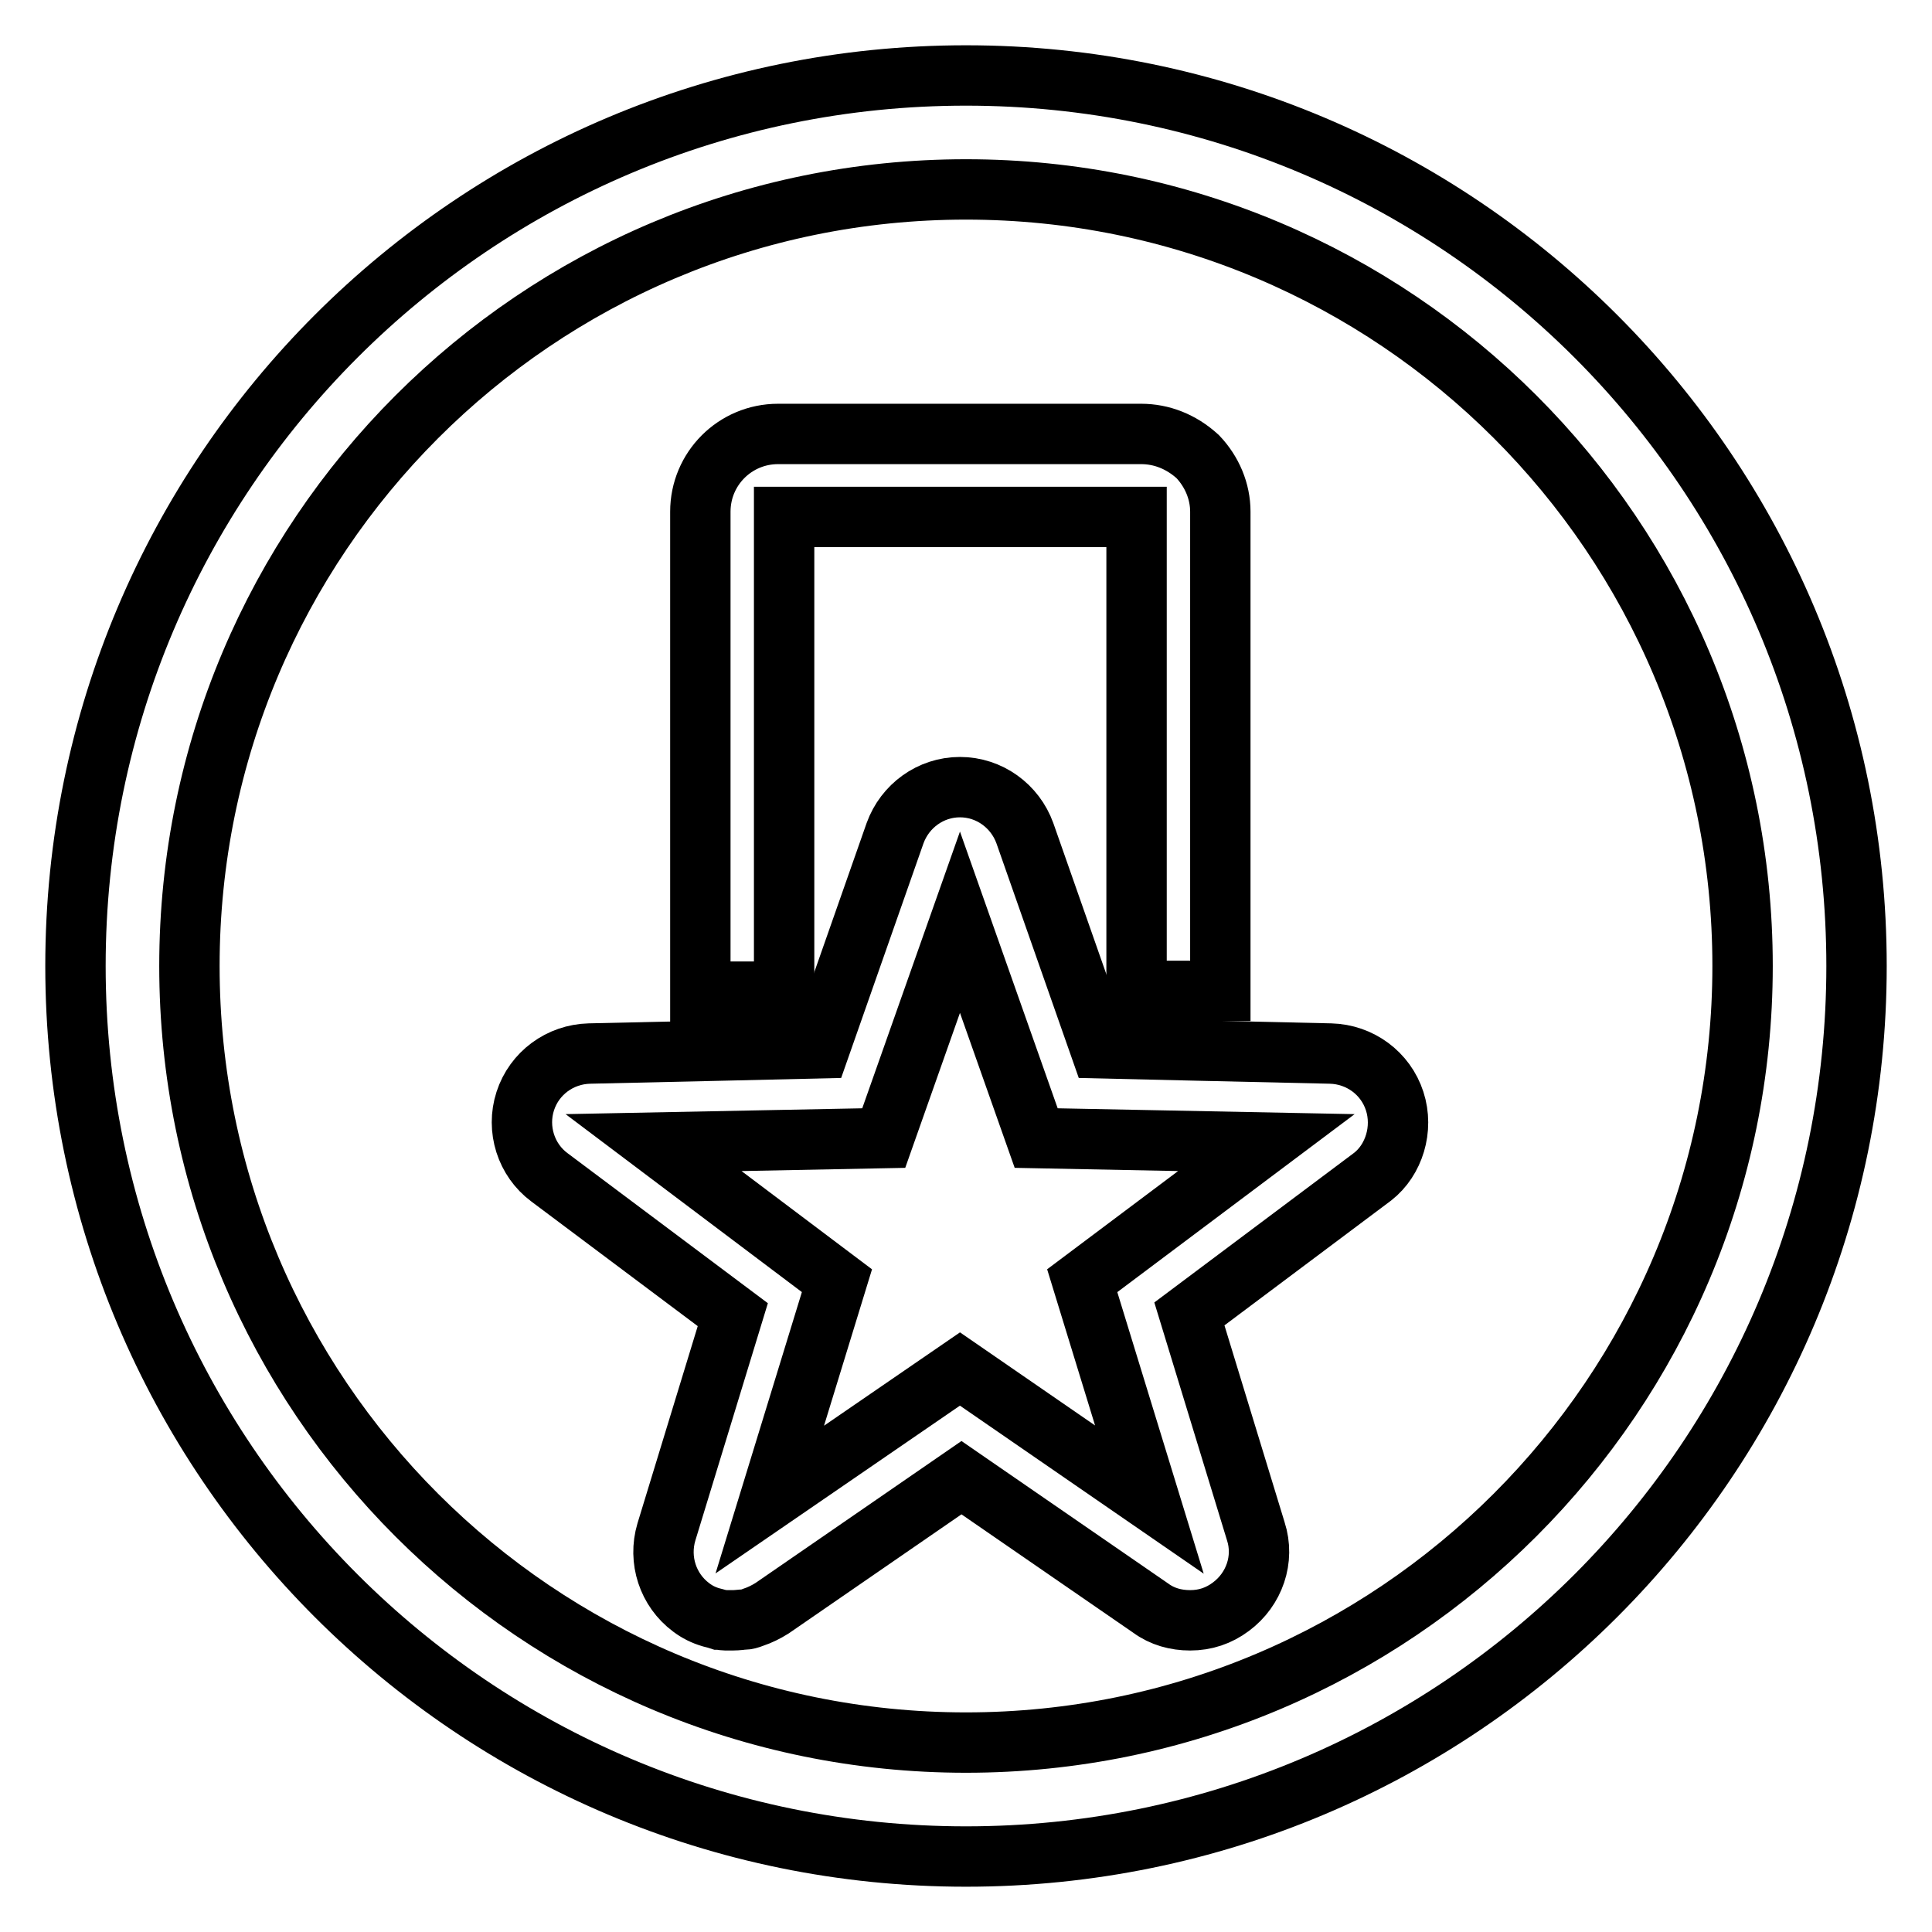 <?xml version="1.0" encoding="utf-8"?>
<!-- Svg Vector Icons : http://www.onlinewebfonts.com/icon -->
<!DOCTYPE svg PUBLIC "-//W3C//DTD SVG 1.1//EN" "http://www.w3.org/Graphics/SVG/1.1/DTD/svg11.dtd">
<svg version="1.1" xmlns="http://www.w3.org/2000/svg" xmlns:xlink="http://www.w3.org/1999/xlink" x="0px" y="0px" viewBox="0 0 256 256" enable-background="new 0 0 256 256" xml:space="preserve">
<g><g><path stroke-width="8" fill-opacity="0" stroke="#000000"  d="M151.2,57.5h-48.1c-5.7,0-10.3,4.6-10.3,10.3v63.6h11.1V68.5h46.7v62.8h11.1V67.8c0-2.7-1.1-5.3-3-7.3C156.5,58.5,153.9,57.5,151.2,57.5z"/><path stroke-width="8" fill-opacity="0" stroke="#000000"  d="M184.8,145.9c-1.2-3.7-4.6-6.2-8.5-6.3l-17.7-0.4l-12.8-0.3l-10-28.5c-1.3-3.6-4.7-6.1-8.6-6.1c-3.9,0-7.3,2.5-8.6,6.1l-10,28.5l-12.8,0.3l-17.7,0.4c-3.9,0.1-7.3,2.6-8.5,6.3c-1.2,3.7,0.1,7.8,3.2,10.1l24.3,18.2l-8.8,28.8c-1.1,3.7,0.2,7.7,3.3,10c0.8,0.6,1.6,1,2.6,1.3c0.4,0.1,0.8,0.2,1.1,0.3h0c0.2,0,0.5,0.1,0.8,0.1l0.3,0h0.7c0.6,0,1.2-0.1,1.5-0.1c0.3,0,0.7-0.1,1.2-0.3c0.9-0.3,1.7-0.7,2.5-1.2l25.1-17.3l25.1,17.3c1.5,1.1,3.3,1.6,5.2,1.6c2,0,3.8-0.6,5.4-1.8c3.1-2.3,4.5-6.3,3.3-10l-8.8-28.8l24.3-18.2C184.7,153.7,186,149.6,184.8,145.9z M143.4,169.7l8.9,29l-25.1-17.3L102,198.7l8.9-29l-24.3-18.3l30.5-0.6l10.1-28.6l10.1,28.6l30.5,0.6L143.4,169.7z"/><path stroke-width="8" fill-opacity="0" stroke="#000000"  d="M128,10C62.8,10,10,62.8,10,128c0,65.2,52.8,118,118,118c65.2,0,118-52.8,118-118C246,62.8,193.2,10,128,10z M128,230.9c-56.8,0-102.9-46-102.9-102.9c0-56.8,46-102.9,102.9-102.9c56.8,0,102.9,46,102.9,102.9C230.9,184.8,184.8,230.9,128,230.9z"/></g></g>
</svg>